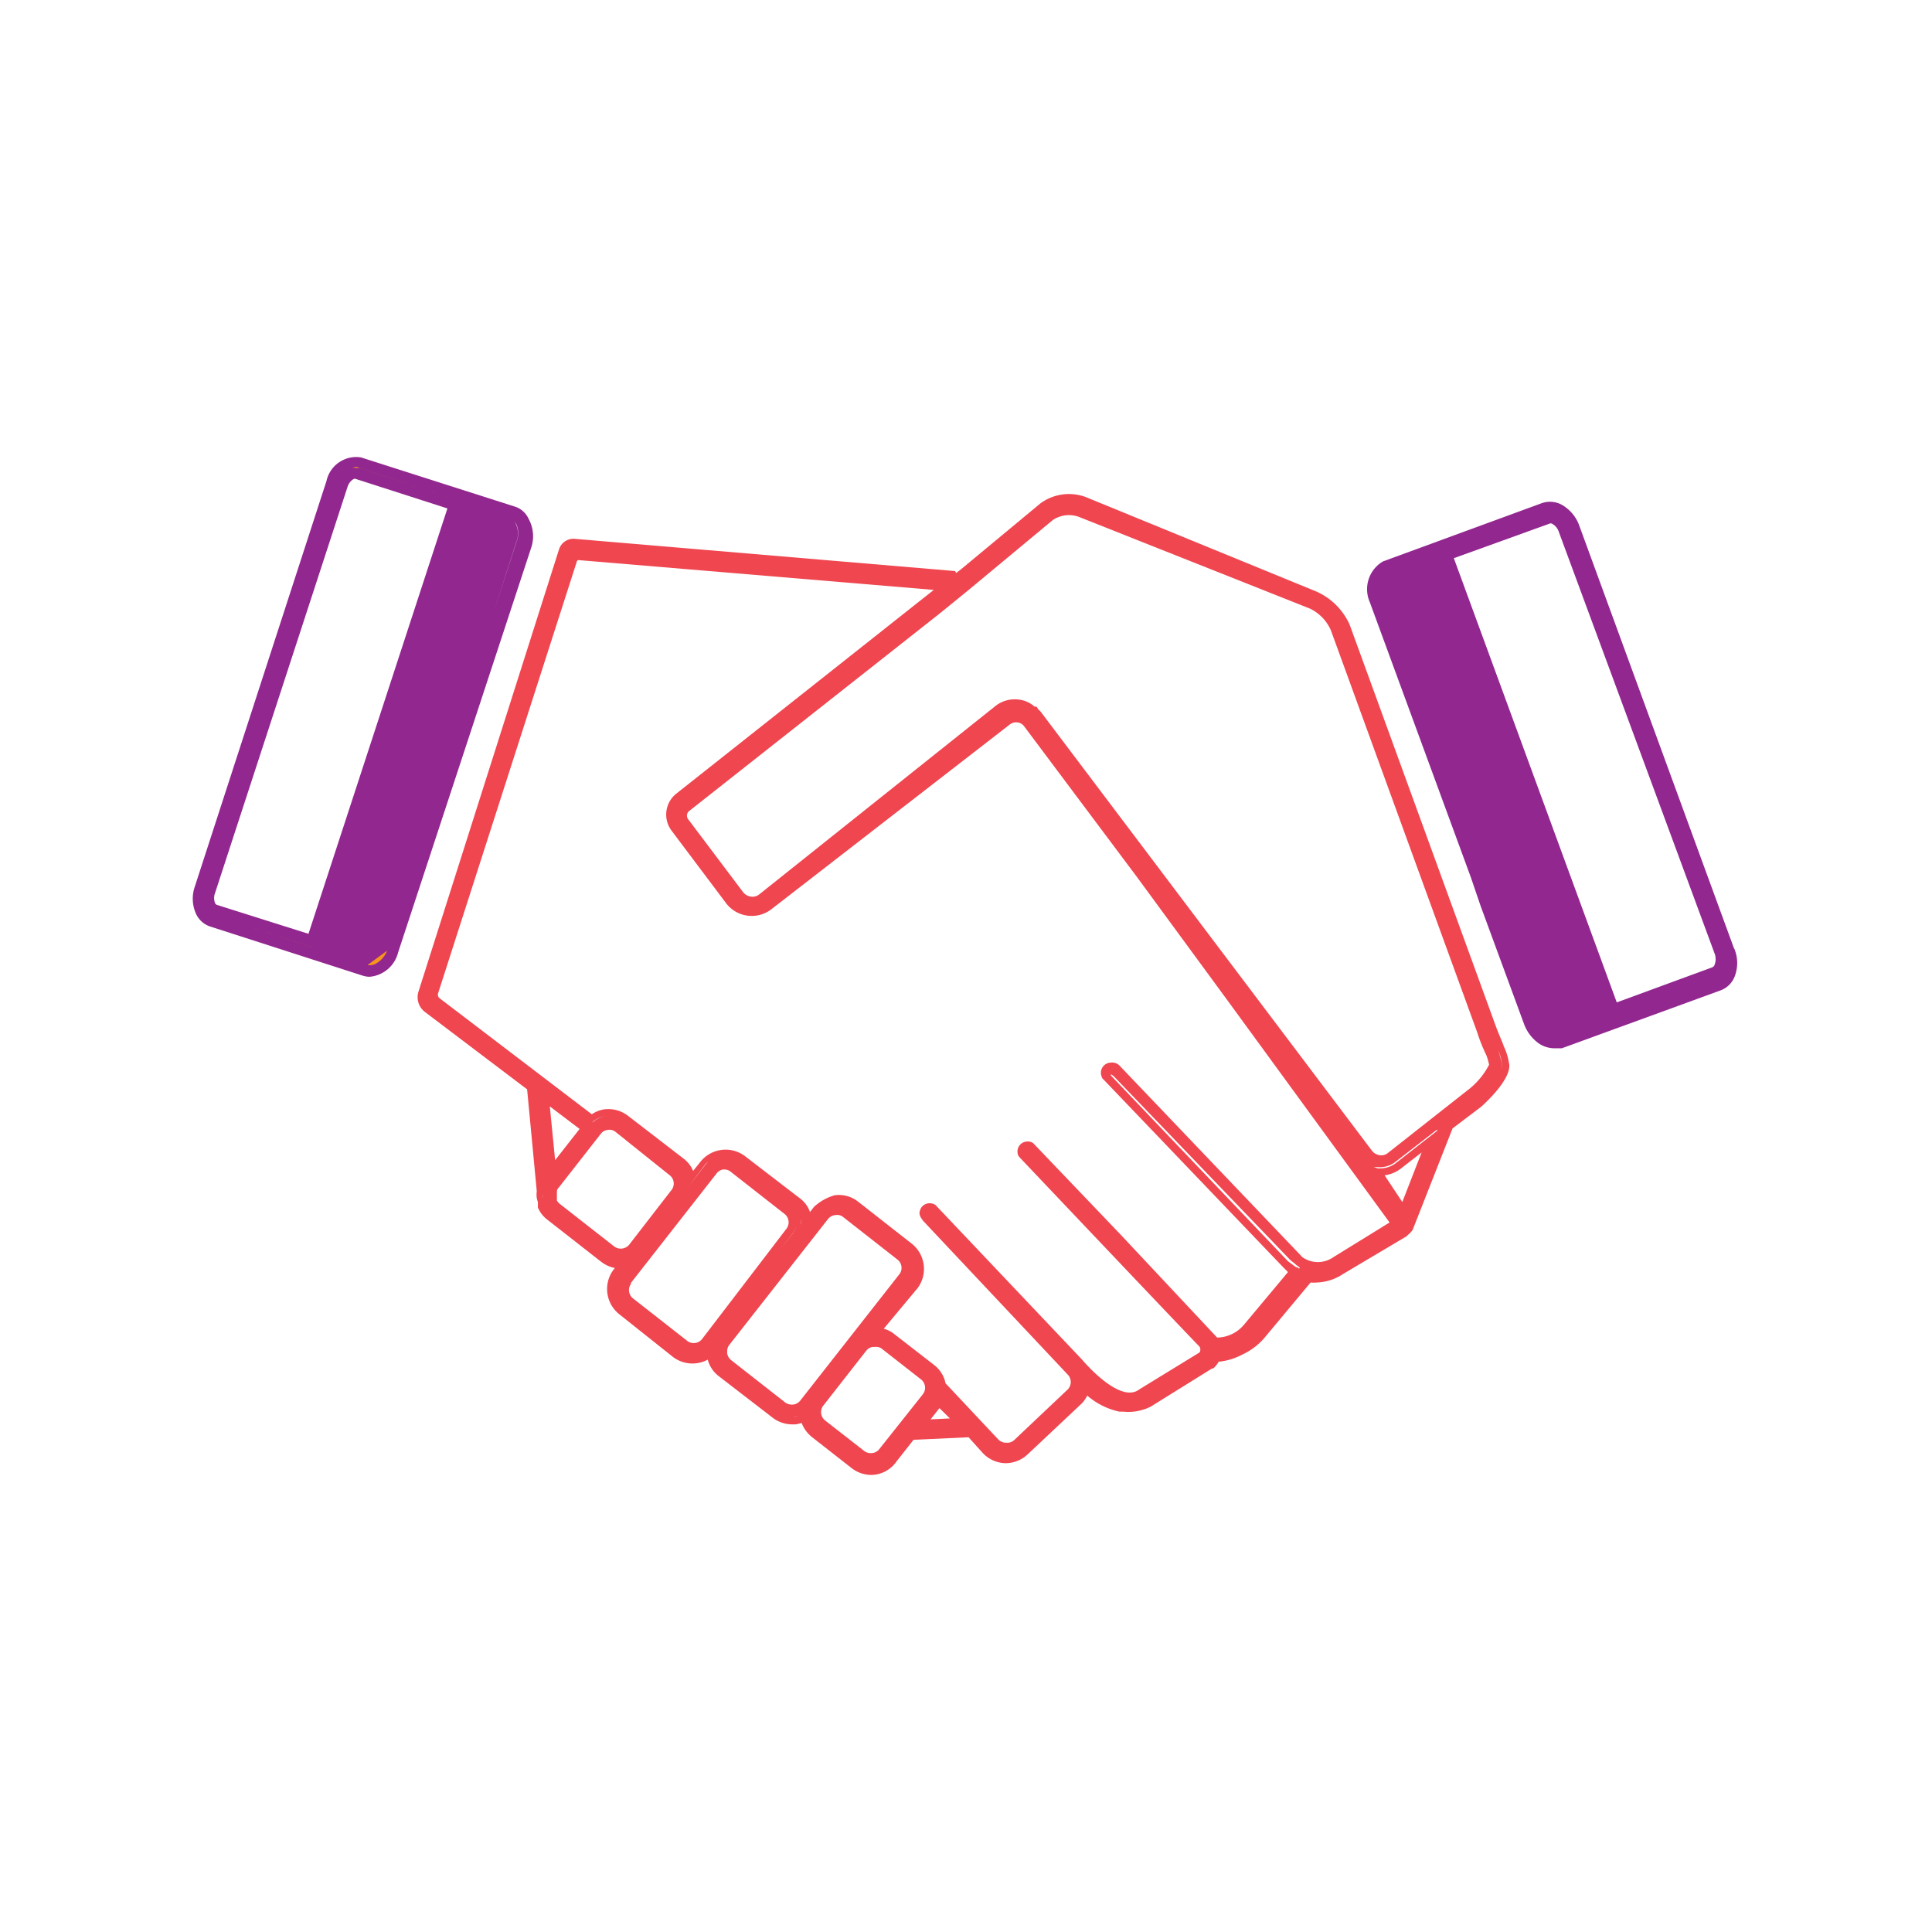 <svg xmlns="http://www.w3.org/2000/svg" viewBox="0 0 120 120"><path d="M107.7 58.9L98.1 32.67a2.42 2.42 0 0 0-.91-1.2 1.54 1.54 0 0 0-1.42-.22l-9.87 3.62a2 2 0 0 0-.82 2.53l6.28 17.1.6 1.76 2.7 7.34a2.57 2.57 0 0 0 .92 1.21 1.74 1.74 0 0 0 .93.3h.5l9.87-3.6a1.5 1.5 0 0 0 .84-.8 2.32 2.32 0 0 0 0-1.79zM96.23 32.53a.17.17 0 0 1 .17 0 .88.88 0 0 1 .43.53l9.68 26.2a.94.94 0 0 1 0 .62.28.28 0 0 1-.15.2l-5.94 2.18L90.3 34.67z" fill="#92278f"/><path d="M23 60.33a1.82 1.82 0 0 1-.33 0l-9.47-3.1a1.19 1.19 0 0 1-.74-.8 2.05 2.05 0 0 1 0-1.25L20.6 30a1.57 1.57 0 0 1 1.79-1.24l9.5 3.06a1.07 1.07 0 0 1 .65.58 2 2 0 0 1 .07 1.47L24.44 59A1.72 1.72 0 0 1 23 60.33zm-3.24-1.45l2.74.9 1.68-1.22 8.06-24.84a1.5 1.5 0 0 0 0-1.14.68.68 0 0 0-.4-.36l-3.07-1zM22 29.4a1 1 0 0 0-.79.75l-8.14 25.2a1.37 1.37 0 0 0 0 .75.61.61 0 0 0 .34.38l6 1.94 8.8-27.08-6-1.94z" fill="#f7941d" stroke="#231f20" stroke-miterlimit="10" stroke-width=".25"/><path d="M32.83 32.22a1.39 1.39 0 0 0-.84-.75l-9.57-3.06a1.89 1.89 0 0 0-2.14 1.46l-8.18 25.2a2.28 2.28 0 0 0 .09 1.72 1.48 1.48 0 0 0 .84.75l9.5 3.06a1.54 1.54 0 0 0 .42.07 2 2 0 0 0 1.78-1.52L33 34a2.24 2.24 0 0 0-.17-1.78zm-.77 1.47a1.4 1.4 0 0 0 0-1.1.53.53 0 0 0-.22-.27.55.55 0 0 1 .24.26 1.44 1.44 0 0 1 0 1.08l-1.5 4.62zm-9.73-4.62l6.07 2-6.08-2h-.2a.71.71 0 0 0-.29 0l.26-.07a.48.48 0 0 1 .24.07zm-.26.67l5.72 1.84L19.16 58l-5.7-1.8a.24.24 0 0 1-.1-.1.88.88 0 0 1 0-.64l8.22-25.2c.1-.34.36-.53.48-.53zm-2.73 29.08l-6.06-2 6.07 2zm4.7.23a1.54 1.54 0 0 1-.69.8.78.78 0 0 1-.52.09z" fill="#92278f"/><path d="M93.4 65c0-.1-.22-.54-.47-1.2l-9.1-25a4.08 4.08 0 0 0-2.07-2.06l-14.33-5.87a3 3 0 0 0-2.8.39l-4.94 4.1-.3.23-.07-.12-23.6-2a.94.94 0 0 0-1 .66L26 61.57a1.15 1.15 0 0 0 .4 1.29l6.34 4.8.6 6.33a1.48 1.48 0 0 0 0 .42 2.5 2.5 0 0 0 .07.26V75a1.83 1.83 0 0 0 .54.72l3.4 2.66a2.06 2.06 0 0 0 .84.38l-.08.1a2 2 0 0 0 .33 2.75l3.37 2.68a2 2 0 0 0 2.15.16 1.91 1.91 0 0 0 .65 1l3.4 2.62a2 2 0 0 0 1.17.4h.23a2.34 2.34 0 0 0 .38-.09 2.1 2.1 0 0 0 .63.87l2.48 1.94a2 2 0 0 0 1.19.42h.06a1.94 1.94 0 0 0 1.53-.83l1.06-1.35 3.42-.16.9 1a2 2 0 0 0 1.34.61 2 2 0 0 0 1.4-.52l3.35-3.15a1.78 1.78 0 0 0 .38-.53 4.46 4.46 0 0 0 2 1h.24a3.1 3.1 0 0 0 1.7-.31L75.28 85h.07a1.37 1.37 0 0 0 .34-.42 3.93 3.93 0 0 0 1.46-.44 4.07 4.07 0 0 0 1.35-1l2.77-3.32.13-.16a2.35 2.35 0 0 0 .37 0 3.13 3.13 0 0 0 1.65-.53l3.94-2.34.1-.1a1.1 1.1 0 0 0 .29-.32l2.47-6.28L92 68.74S94 67 93.72 66a3.75 3.75 0 0 0-.31-1zM49.33 88l.3-.07-.3.08zm-5-3.77a1.85 1.85 0 0 1 0-.47 1.51 1.51 0 0 0 0 .52zM33.7 74.38v.06a1.4 1.4 0 0 1 0-.29zM93 65.12a2.78 2.78 0 0 1 .28.9.62.62 0 0 1 0 .38.69.69 0 0 0 0-.35 6.06 6.06 0 0 0-.24-.86c0-.08-.24-.6-.5-1.28L83.36 39a3.55 3.55 0 0 0-1.77-1.83l-1.1-.44 1.07.43a3.51 3.51 0 0 1 1.76 1.76l9.1 25zm-57 5l-1.52 1.94-.33-3.34zm.6-.06L35 72zm51.7 1.52l-1.2 3.08L86 73a2.11 2.11 0 0 0 1-.41zm-1.6.66a1.59 1.59 0 0 1-.92.33h-.2l-.26-.08h.2a1.59 1.59 0 0 0 1.16-.33l2.58-2v.08zM69 66a.63.63 0 0 0-.62.64.74.74 0 0 0 .1.35l.12.12 11.1 11.6.3.3-2.7 3.23a2.23 2.23 0 0 1-1.7.84l-6-6.4L64.17 71a.59.59 0 0 0-.34-.1.71.71 0 0 0-.28.06.63.63 0 0 0-.29.84l.13.15c.1.1 9.23 9.74 11.12 11.7a.36.36 0 0 1 0 .35l-3.75 2.3c-1.12.86-3.15-1.38-3.55-1.85l-9.1-9.6a.64.64 0 0 0-.89.16.8.8 0 0 0-.11.34.71.71 0 0 0 .09.28l.12.18 9 9.57a.66.66 0 0 1 0 .92L63 89.44a.61.61 0 0 1-.47.17.68.68 0 0 1-.53-.21l-3.27-3.48a1.91 1.91 0 0 0-.7-1.13l-2.5-1.94a1.68 1.68 0 0 0-.64-.32L57 80a2 2 0 0 0-.34-2.73l-3.37-2.64a1.93 1.93 0 0 0-1.45-.39 3.14 3.14 0 0 0-1.28.72l-.25.32a1.79 1.79 0 0 0-.6-.83l-3.45-2.65a2 2 0 0 0-2.73.33l-.48.6a1.83 1.83 0 0 0-.57-.75L39 69.3a2 2 0 0 0-1.44-.4 1.83 1.83 0 0 0-.8.31L27.3 62a.28.28 0 0 1-.09-.3l8.62-26.83a.11.11 0 0 1 .12-.08L58 36.64 42 49.3a1.66 1.66 0 0 0-.29 2.29l3.42 4.55a2 2 0 0 0 2.8.32L62.72 45a.63.63 0 0 1 .47-.13.59.59 0 0 1 .42.24l7 9.35 5.7 7.77 10 13.7-3.5 2.16a1.67 1.67 0 0 1-1.91 0l-11.4-11.94A.65.65 0 0 0 69 66zM39.16 79.72l5.36-6.85a.67.67 0 0 1 .37-.23h.1a.59.59 0 0 1 .37.12l3.37 2.64a.66.66 0 0 1 .11.93l-5.24 6.85a.66.66 0 0 1-.92.1l-3.37-2.64a.66.66 0 0 1-.1-.92zm-4.5-5.9l2.66-3.4a.61.61 0 0 1 .44-.24.59.59 0 0 1 .48.13L41.6 73a.65.65 0 0 1 .11.91l-2.63 3.4a.68.68 0 0 1-.93.11l-3.4-2.66a1 1 0 0 1-.16-.19V74a.53.53 0 0 1 .05-.17zm9.15-1.5a1.12 1.12 0 0 1 .2-.18 1.34 1.34 0 0 0-.2.21l-1.1 1.42zm.94-.53a1.45 1.45 0 0 0-.73.34 1.45 1.45 0 0 1 .73-.34zm5 3.83a1.19 1.19 0 0 1 0 .46V76a1.41 1.41 0 0 0 0-.41zM45.17 84a.63.63 0 0 1 .14-.48l6.14-7.83a.67.67 0 0 1 .45-.22.59.59 0 0 1 .48.13l3.37 2.64a.65.65 0 0 1 .1.92L49.7 87a.65.65 0 0 1-.44.24.72.72 0 0 1-.49-.13l-3.37-2.64a.68.68 0 0 1-.24-.47zM67 32.1l14.36 5.7a2.69 2.69 0 0 1 1.3 1.34l9.1 25a10 10 0 0 0 .56 1.4 4 4 0 0 1 .17.59 4.64 4.64 0 0 1-1.2 1.48l-5.08 4a.66.66 0 0 1-.53.14.75.75 0 0 1-.46-.27L64.65 44.22a.44.44 0 0 0-.14-.13l-.13-.2h-.12a1.78 1.78 0 0 0-1-.44 1.94 1.94 0 0 0-1.43.4l-14.67 11.7a.67.67 0 0 1-.53.14.76.76 0 0 1-.47-.27l-3.42-4.54a.37.37 0 0 1 .07-.51l15.6-12.3 1.6-1.3 5.37-4.46A1.79 1.79 0 0 1 67 32.1zM36.8 69.7a1.43 1.43 0 0 1 .77-.37 1.46 1.46 0 0 0-.75.38zm19.54 10.1l.15-.2zM53.7 90.14l-2.46-1.92a.66.66 0 0 1-.1-.92l2.66-3.4a.65.65 0 0 1 .39-.24h.14a.62.62 0 0 1 .4.08l2.48 1.94a.66.66 0 0 1 .11.92l-2.7 3.4a.62.62 0 0 1-.44.25.68.68 0 0 1-.48-.11zm15.17-23.52zm-19.64 10a1.07 1.07 0 0 0 .22-.5 1.05 1.05 0 0 1-.21.5l-.85 1.08zM59 88.1l-1.2.06.55-.7zm21.7-9.34v.06a.3.3 0 0 0-.14-.11h-.06l-.5-.37L69 66.8v-.08l.17.12 11 11.45.26.2.08.08.12.08a.32.32 0 0 1 .11.12z" fill="#ef4650"/></svg>